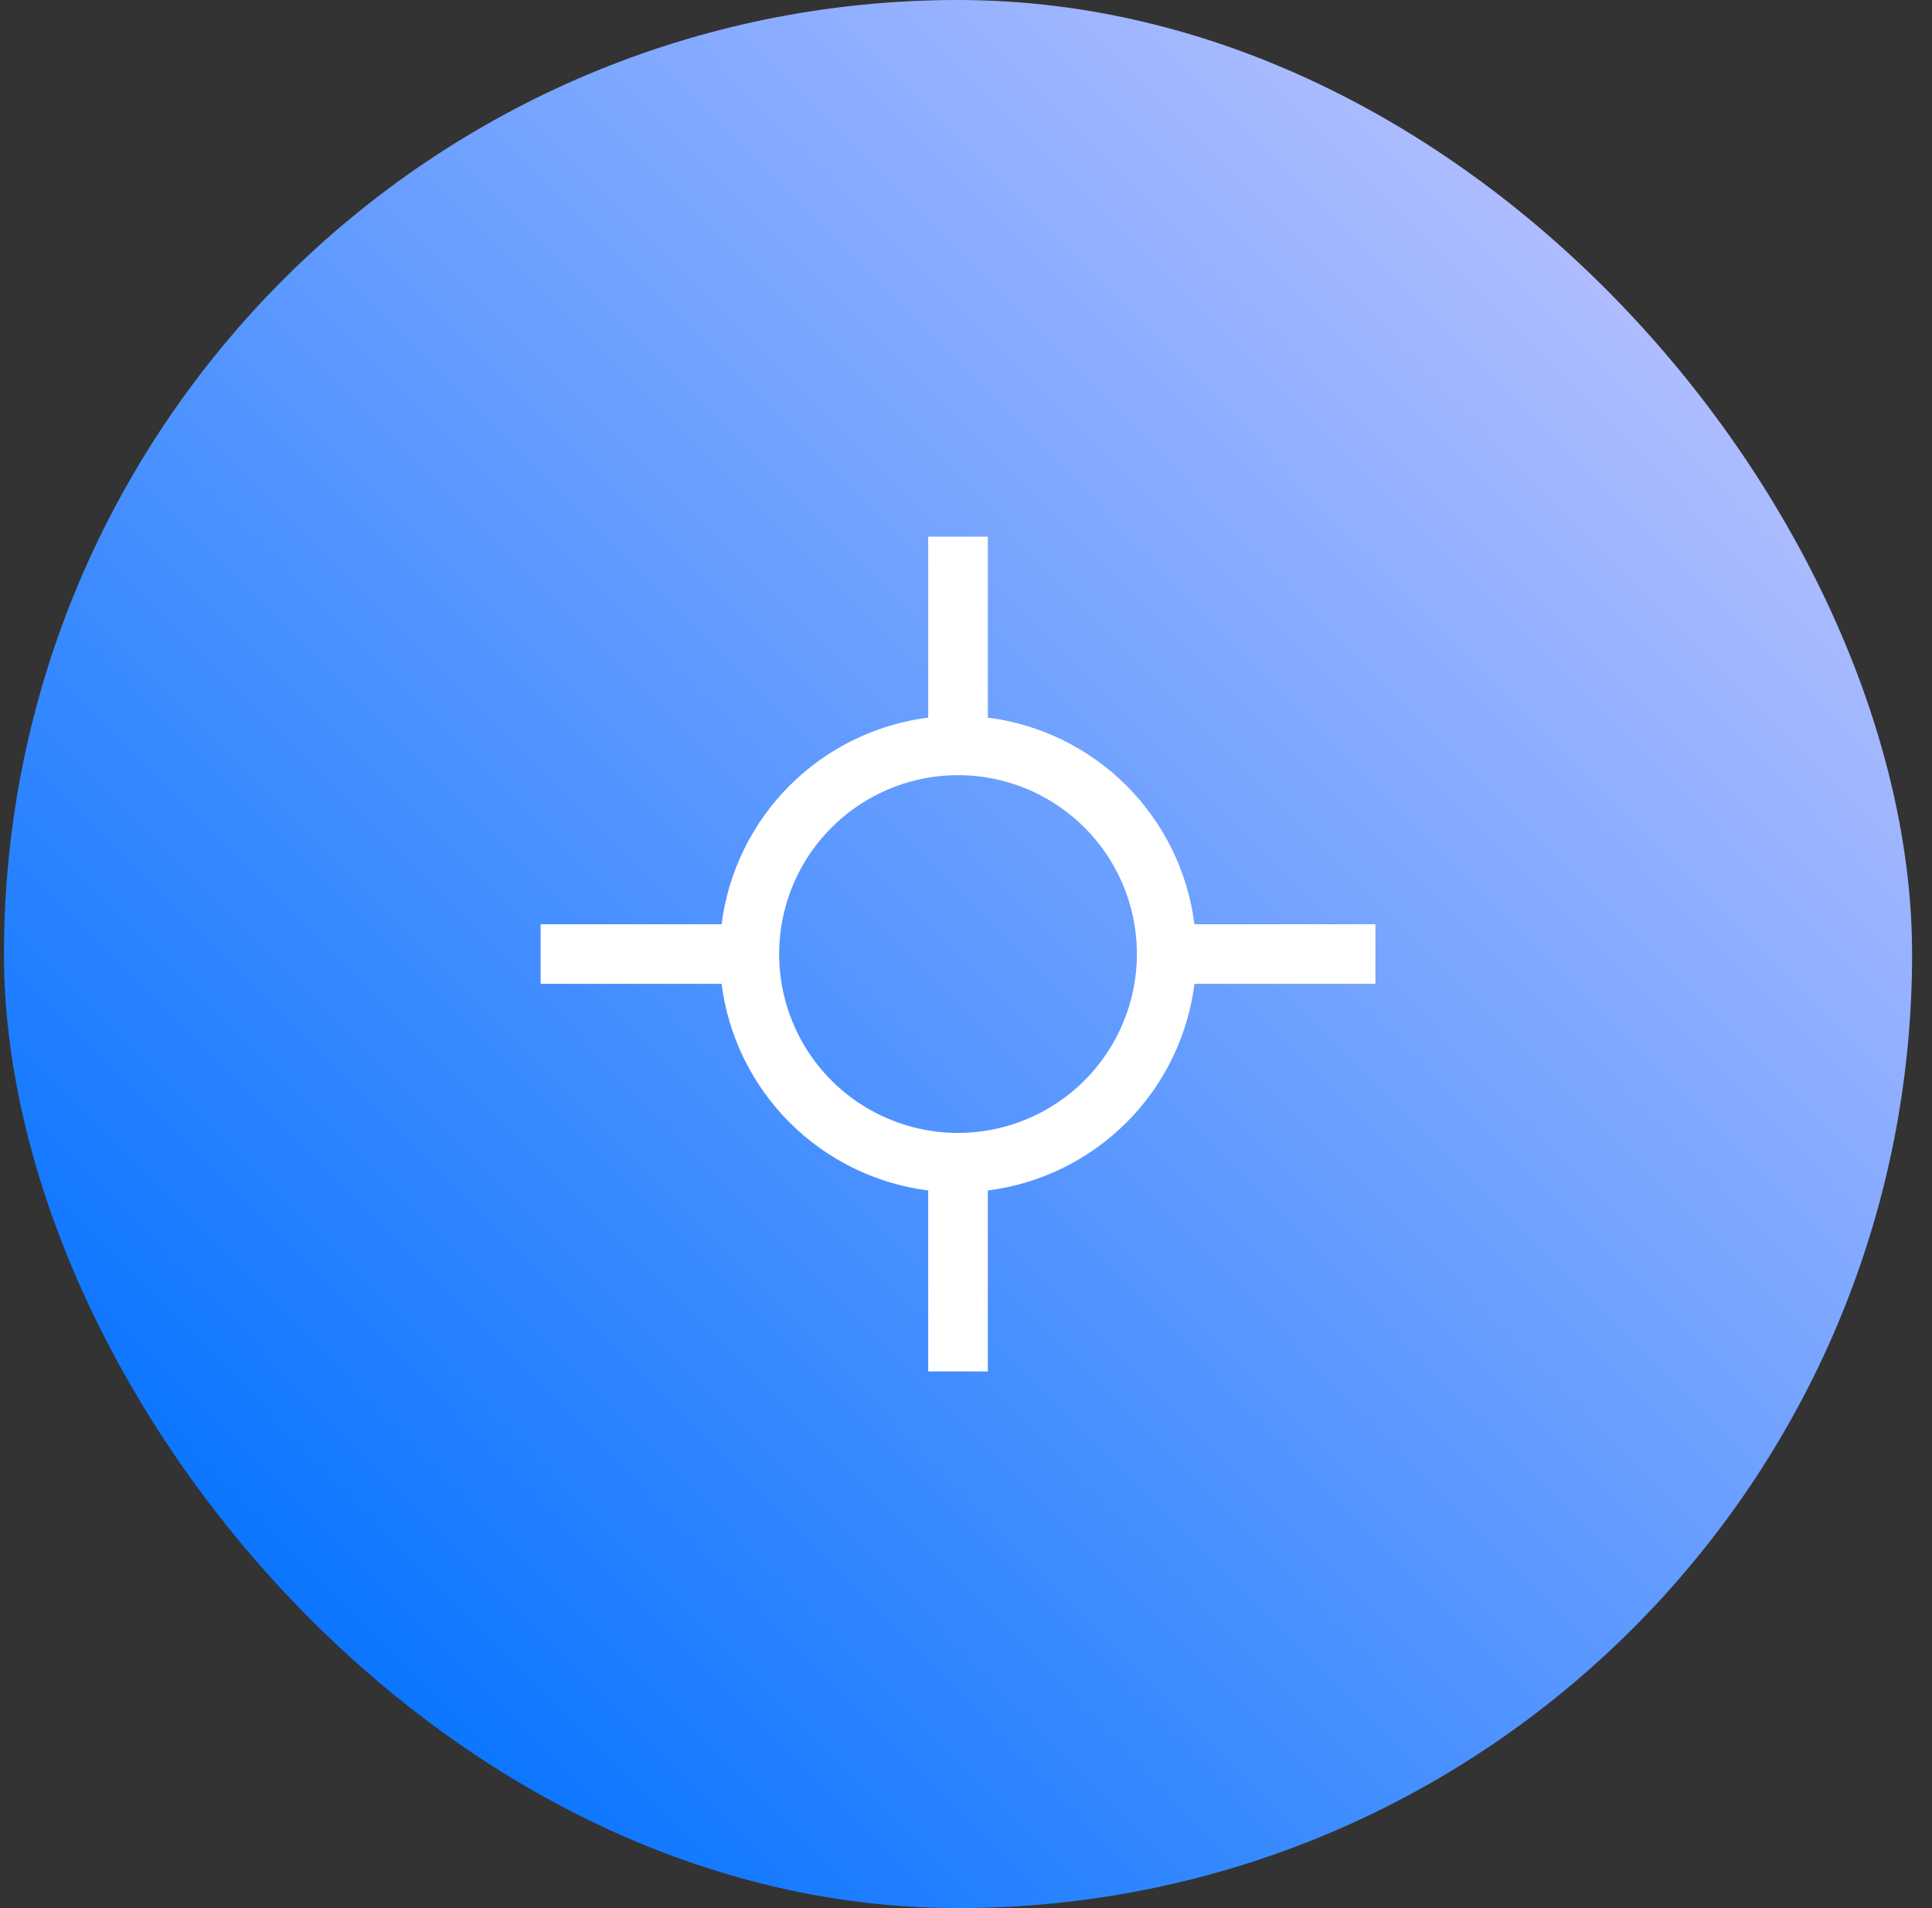 <svg width="81" height="80" viewBox="0 0 81 80" fill="none" xmlns="http://www.w3.org/2000/svg">
<rect x="0" y="0" width="81" height="80" fill="#333333" stroke="none"/>
<rect x="0.166" width="80" height="80" rx="40" fill="url(#paint0_linear_2201_2210)"/>
<path d="M57.666 38.75H50.078C49.798 36.55 48.795 34.506 47.227 32.938C45.66 31.37 43.616 30.367 41.416 30.087V22.5H38.916V30.087C36.717 30.367 34.672 31.37 33.105 32.938C31.537 34.506 30.534 36.55 30.253 38.75H22.666V41.25H30.253C30.534 43.45 31.537 45.494 33.105 47.062C34.672 48.63 36.717 49.633 38.916 49.913V57.5H41.416V49.913C43.616 49.633 45.66 48.63 47.228 47.062C48.796 45.494 49.799 43.45 50.079 41.25H57.666V38.75ZM40.166 47.5C38.683 47.5 37.233 47.06 35.999 46.236C34.766 45.412 33.805 44.241 33.237 42.87C32.669 41.5 32.521 39.992 32.81 38.537C33.099 37.082 33.814 35.746 34.863 34.697C35.912 33.648 37.248 32.934 38.703 32.644C40.158 32.355 41.666 32.503 43.036 33.071C44.407 33.639 45.578 34.6 46.402 35.833C47.226 37.067 47.666 38.517 47.666 40C47.664 41.989 46.873 43.895 45.467 45.301C44.061 46.707 42.154 47.498 40.166 47.5V47.5Z" fill="white"/>
<defs>
<linearGradient id="paint0_linear_2201_2210" x1="10.898" y1="68.781" x2="80.166" y2="2.06436e-06" gradientUnits="userSpaceOnUse">
<stop stop-color="#0774FF"/>
<stop offset="1" stop-color="#D3CCFF"/>
</linearGradient>
</defs>
</svg>
